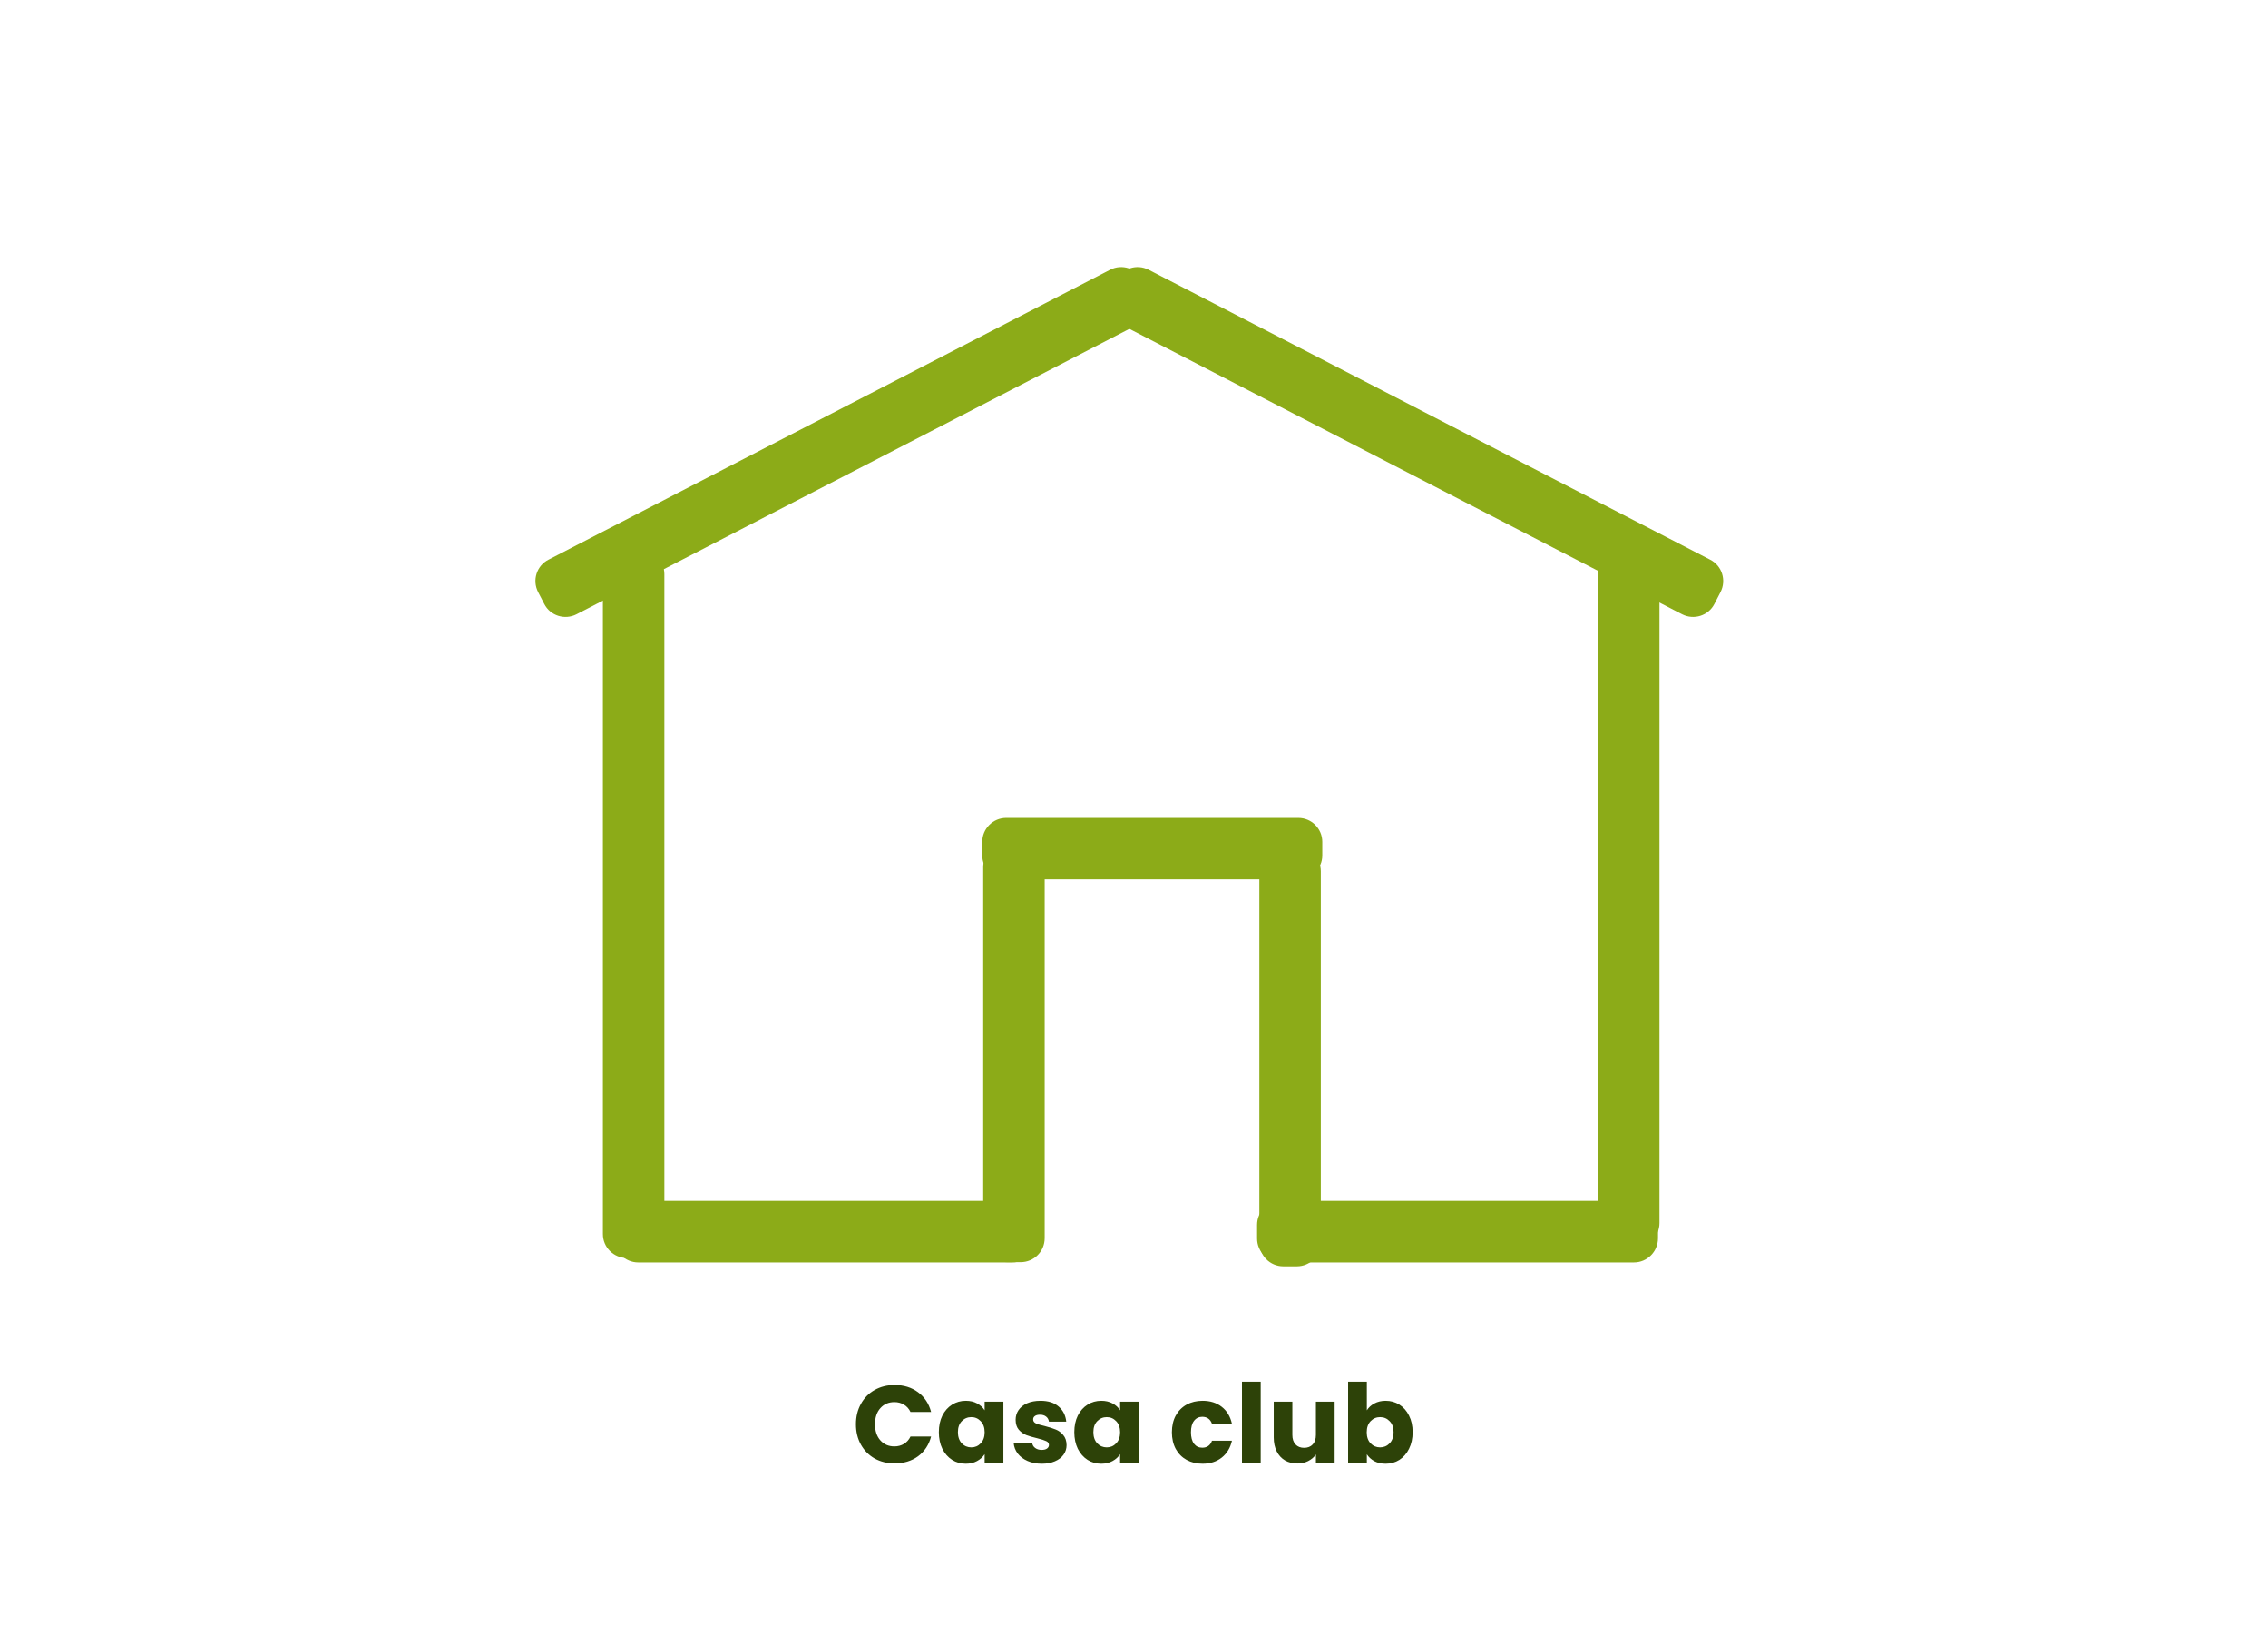 <svg width="414" height="300" viewBox="0 0 414 300" fill="none" xmlns="http://www.w3.org/2000/svg">
<path d="M156.244 259.96C156.244 258.573 156.544 257.34 157.144 256.26C157.744 255.167 158.577 254.32 159.644 253.72C160.724 253.107 161.944 252.8 163.304 252.8C164.971 252.8 166.397 253.24 167.584 254.12C168.771 255 169.564 256.2 169.964 257.72H166.204C165.924 257.133 165.524 256.687 165.004 256.38C164.497 256.073 163.917 255.92 163.264 255.92C162.211 255.92 161.357 256.287 160.704 257.02C160.051 257.753 159.724 258.733 159.724 259.96C159.724 261.187 160.051 262.167 160.704 262.9C161.357 263.633 162.211 264 163.264 264C163.917 264 164.497 263.847 165.004 263.54C165.524 263.233 165.924 262.787 166.204 262.2H169.964C169.564 263.72 168.771 264.92 167.584 265.8C166.397 266.667 164.971 267.1 163.304 267.1C161.944 267.1 160.724 266.8 159.644 266.2C158.577 265.587 157.744 264.74 157.144 263.66C156.544 262.58 156.244 261.347 156.244 259.96ZM171.378 261.4C171.378 260.253 171.592 259.247 172.018 258.38C172.458 257.513 173.052 256.847 173.798 256.38C174.545 255.913 175.378 255.68 176.298 255.68C177.085 255.68 177.772 255.84 178.358 256.16C178.958 256.48 179.418 256.9 179.738 257.42V255.84H183.158V267H179.738V265.42C179.405 265.94 178.938 266.36 178.338 266.68C177.752 267 177.065 267.16 176.278 267.16C175.372 267.16 174.545 266.927 173.798 266.46C173.052 265.98 172.458 265.307 172.018 264.44C171.592 263.56 171.378 262.547 171.378 261.4ZM179.738 261.42C179.738 260.567 179.498 259.893 179.018 259.4C178.552 258.907 177.978 258.66 177.298 258.66C176.618 258.66 176.038 258.907 175.558 259.4C175.092 259.88 174.858 260.547 174.858 261.4C174.858 262.253 175.092 262.933 175.558 263.44C176.038 263.933 176.618 264.18 177.298 264.18C177.978 264.18 178.552 263.933 179.018 263.44C179.498 262.947 179.738 262.273 179.738 261.42ZM190.173 267.16C189.199 267.16 188.333 266.993 187.573 266.66C186.813 266.327 186.213 265.873 185.773 265.3C185.333 264.713 185.086 264.06 185.033 263.34H188.413C188.453 263.727 188.633 264.04 188.953 264.28C189.273 264.52 189.666 264.64 190.133 264.64C190.559 264.64 190.886 264.56 191.113 264.4C191.353 264.227 191.473 264.007 191.473 263.74C191.473 263.42 191.306 263.187 190.973 263.04C190.639 262.88 190.099 262.707 189.353 262.52C188.553 262.333 187.886 262.14 187.353 261.94C186.819 261.727 186.359 261.4 185.973 260.96C185.586 260.507 185.393 259.9 185.393 259.14C185.393 258.5 185.566 257.92 185.913 257.4C186.273 256.867 186.793 256.447 187.473 256.14C188.166 255.833 188.986 255.68 189.933 255.68C191.333 255.68 192.433 256.027 193.233 256.72C194.046 257.413 194.513 258.333 194.633 259.48H191.473C191.419 259.093 191.246 258.787 190.953 258.56C190.673 258.333 190.299 258.22 189.833 258.22C189.433 258.22 189.126 258.3 188.913 258.46C188.699 258.607 188.593 258.813 188.593 259.08C188.593 259.4 188.759 259.64 189.093 259.8C189.439 259.96 189.973 260.12 190.693 260.28C191.519 260.493 192.193 260.707 192.713 260.92C193.233 261.12 193.686 261.453 194.073 261.92C194.473 262.373 194.679 262.987 194.693 263.76C194.693 264.413 194.506 265 194.133 265.52C193.773 266.027 193.246 266.427 192.553 266.72C191.873 267.013 191.079 267.16 190.173 267.16ZM196.105 261.4C196.105 260.253 196.318 259.247 196.745 258.38C197.185 257.513 197.778 256.847 198.525 256.38C199.272 255.913 200.105 255.68 201.025 255.68C201.812 255.68 202.498 255.84 203.085 256.16C203.685 256.48 204.145 256.9 204.465 257.42V255.84H207.885V267H204.465V265.42C204.132 265.94 203.665 266.36 203.065 266.68C202.478 267 201.792 267.16 201.005 267.16C200.098 267.16 199.272 266.927 198.525 266.46C197.778 265.98 197.185 265.307 196.745 264.44C196.318 263.56 196.105 262.547 196.105 261.4ZM204.465 261.42C204.465 260.567 204.225 259.893 203.745 259.4C203.278 258.907 202.705 258.66 202.025 258.66C201.345 258.66 200.765 258.907 200.285 259.4C199.818 259.88 199.585 260.547 199.585 261.4C199.585 262.253 199.818 262.933 200.285 263.44C200.765 263.933 201.345 264.18 202.025 264.18C202.705 264.18 203.278 263.933 203.745 263.44C204.225 262.947 204.465 262.273 204.465 261.42ZM213.917 261.42C213.917 260.26 214.151 259.247 214.617 258.38C215.097 257.513 215.757 256.847 216.597 256.38C217.451 255.913 218.424 255.68 219.517 255.68C220.917 255.68 222.084 256.047 223.017 256.78C223.964 257.513 224.584 258.547 224.877 259.88H221.237C220.931 259.027 220.337 258.6 219.457 258.6C218.831 258.6 218.331 258.847 217.957 259.34C217.584 259.82 217.397 260.513 217.397 261.42C217.397 262.327 217.584 263.027 217.957 263.52C218.331 264 218.831 264.24 219.457 264.24C220.337 264.24 220.931 263.813 221.237 262.96H224.877C224.584 264.267 223.964 265.293 223.017 266.04C222.071 266.787 220.904 267.16 219.517 267.16C218.424 267.16 217.451 266.927 216.597 266.46C215.757 265.993 215.097 265.327 214.617 264.46C214.151 263.593 213.917 262.58 213.917 261.42ZM230.127 252.2V267H226.707V252.2H230.127ZM243.625 255.84V267H240.205V265.48C239.859 265.973 239.385 266.373 238.785 266.68C238.199 266.973 237.545 267.12 236.825 267.12C235.972 267.12 235.219 266.933 234.565 266.56C233.912 266.173 233.405 265.62 233.045 264.9C232.685 264.18 232.505 263.333 232.505 262.36V255.84H235.905V261.9C235.905 262.647 236.099 263.227 236.485 263.64C236.872 264.053 237.392 264.26 238.045 264.26C238.712 264.26 239.239 264.053 239.625 263.64C240.012 263.227 240.205 262.647 240.205 261.9V255.84H243.625ZM249.502 257.42C249.822 256.9 250.282 256.48 250.882 256.16C251.482 255.84 252.168 255.68 252.942 255.68C253.862 255.68 254.695 255.913 255.442 256.38C256.188 256.847 256.775 257.513 257.202 258.38C257.642 259.247 257.862 260.253 257.862 261.4C257.862 262.547 257.642 263.56 257.202 264.44C256.775 265.307 256.188 265.98 255.442 266.46C254.695 266.927 253.862 267.16 252.942 267.16C252.155 267.16 251.468 267.007 250.882 266.7C250.295 266.38 249.835 265.96 249.502 265.44V267H246.082V252.2H249.502V257.42ZM254.382 261.4C254.382 260.547 254.142 259.88 253.662 259.4C253.195 258.907 252.615 258.66 251.922 258.66C251.242 258.66 250.662 258.907 250.182 259.4C249.715 259.893 249.482 260.567 249.482 261.42C249.482 262.273 249.715 262.947 250.182 263.44C250.662 263.933 251.242 264.18 251.922 264.18C252.602 264.18 253.182 263.933 253.662 263.44C254.142 262.933 254.382 262.253 254.382 261.4Z" fill="#2D4208"/>
<path d="M204.531 59.189L307.051 112.111C309.203 113.211 311.843 112.38 312.943 110.229L314.067 108.053C315.167 105.902 314.336 103.262 312.185 102.162L209.665 49.24C207.514 48.14 204.874 48.971 203.774 51.122L202.649 53.298C201.525 55.449 202.38 58.089 204.531 59.189Z" fill="#8CAB18"/>
<path d="M207.782 59.189L105.238 112.111C103.087 113.211 100.447 112.38 99.347 110.229L98.222 108.053C97.122 105.902 97.954 103.262 100.105 102.162L202.649 49.24C204.8 48.14 207.44 48.971 208.54 51.122L209.665 53.298C210.765 55.449 209.909 58.089 207.782 59.189Z" fill="#8CAB18"/>
<path d="M121.274 104.802V225.24C121.274 227.66 119.318 229.616 116.898 229.616H114.429C112.009 229.616 110.054 227.66 110.054 225.24V104.802C110.054 102.382 112.009 100.427 114.429 100.427H116.898C119.318 100.427 121.274 102.382 121.274 104.802Z" fill="#8CAB18"/>
<path d="M302.92 103.8V223.235C302.92 225.655 300.965 227.611 298.545 227.611H296.076C293.656 227.611 291.7 225.655 291.7 223.235V103.8C291.7 101.38 293.656 99.424 296.076 99.424H298.545C300.965 99.424 302.92 101.38 302.92 103.8Z" fill="#8CAB18"/>
<path d="M190.696 158.262V225.998C190.696 228.418 188.74 230.373 186.32 230.373H183.851C181.431 230.373 179.476 228.418 179.476 225.998V158.262C179.476 155.842 181.431 153.887 183.851 153.887H186.32C188.74 153.887 190.696 155.842 190.696 158.262Z" fill="#8CAB18"/>
<path d="M241.1 159.02V226.756C241.1 229.176 239.144 231.131 236.724 231.131H234.255C231.835 231.131 229.88 229.176 229.88 226.756V159.02C229.88 156.6 231.835 154.645 234.255 154.645H236.724C239.144 154.669 241.1 156.625 241.1 159.02Z" fill="#8CAB18"/>
<path d="M184.804 230.422H116.506C114.086 230.422 112.131 228.467 112.131 226.047V223.578C112.131 221.158 114.086 219.202 116.506 219.202H184.804C187.224 219.202 189.18 221.158 189.18 223.578V226.047C189.18 228.467 187.224 230.422 184.804 230.422Z" fill="#8CAB18"/>
<path d="M298.276 230.422H233.84C231.42 230.422 229.465 228.467 229.465 226.047V223.578C229.465 221.158 231.42 219.202 233.84 219.202H298.276C300.696 219.202 302.652 221.158 302.652 223.578V226.047C302.627 228.467 300.672 230.422 298.276 230.422Z" fill="#8CAB18"/>
<path d="M236.994 160.487H183.68C181.26 160.487 179.305 158.531 179.305 156.111V153.667C179.305 151.247 181.26 149.291 183.68 149.291H236.994C239.414 149.291 241.369 151.247 241.369 153.667V156.135C241.369 158.531 239.414 160.487 236.994 160.487Z" fill="#8CAB18"/>
</svg>
